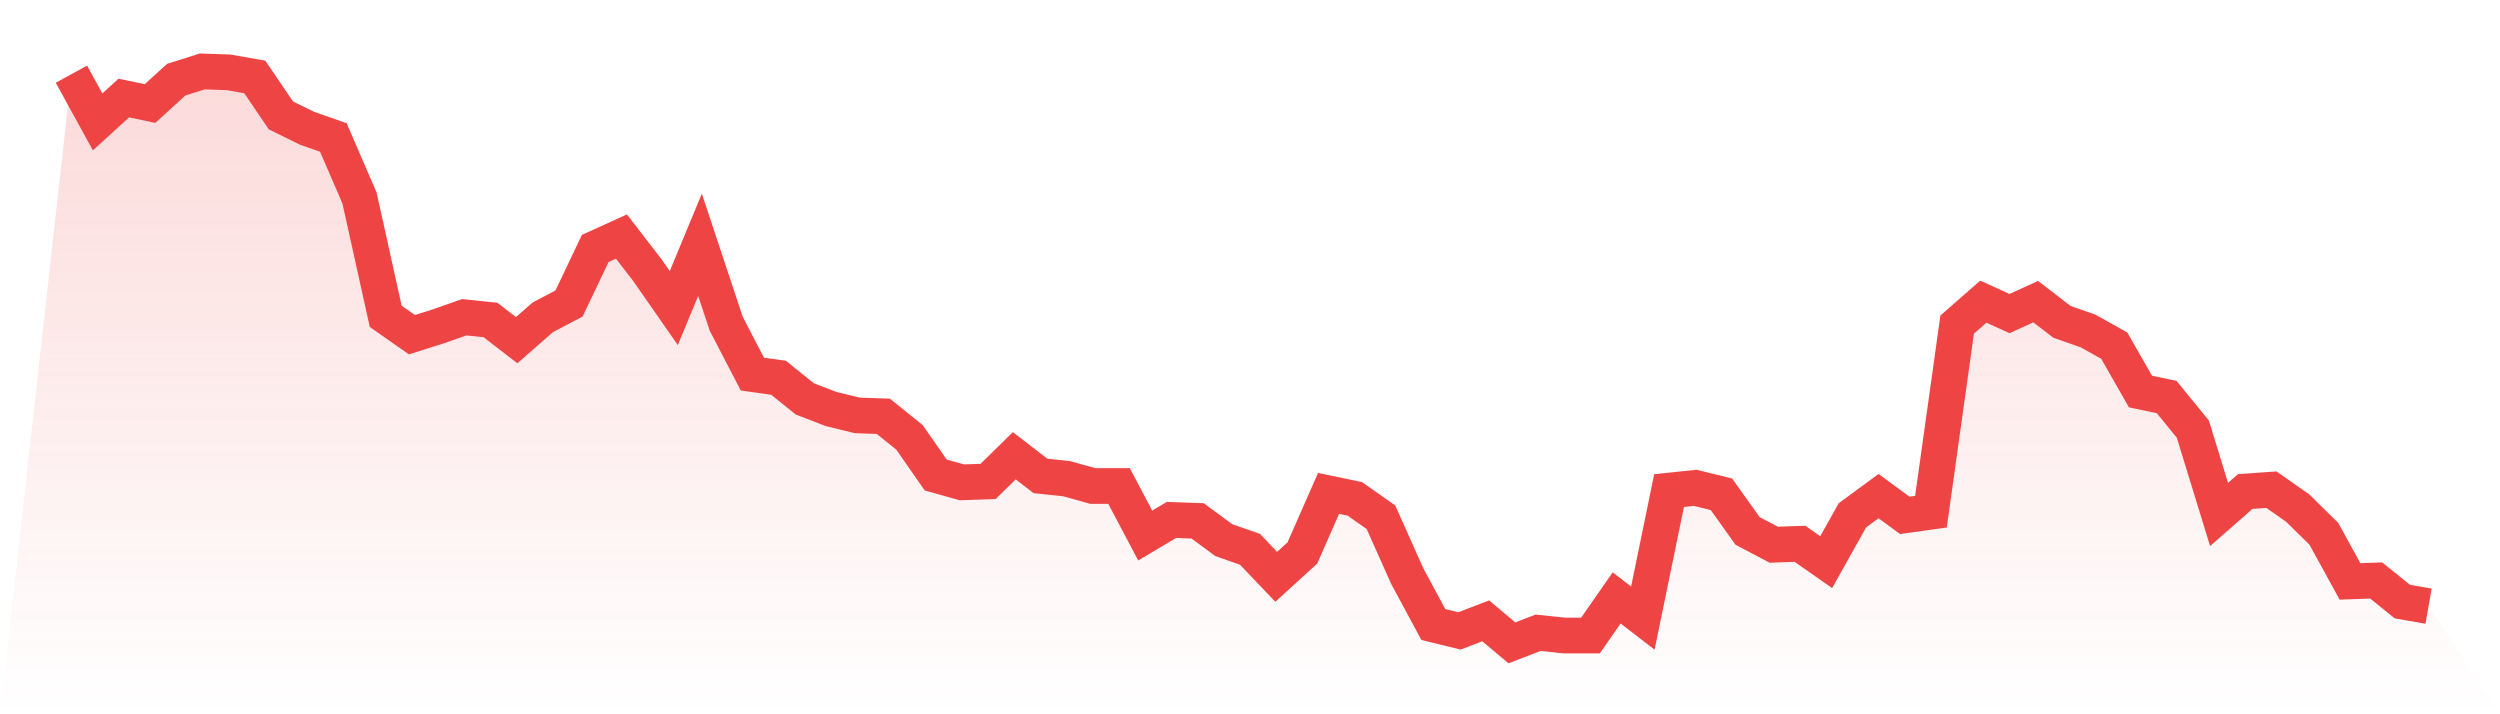 <svg viewBox="0 0 140 40" xmlns="http://www.w3.org/2000/svg">
<defs>
<linearGradient id="gradient" x1="0" x2="0" y1="0" y2="1">
<stop offset="0%" stop-color="#ef4444" stop-opacity="0.2"/>
<stop offset="100%" stop-color="#ef4444" stop-opacity="0"/>
</linearGradient>
</defs>
<path d="M4,4.154 L4,4.154 L5.467,6.825 L6.933,5.49 L8.4,5.798 L9.867,4.462 L11.333,4 L12.8,4.051 L14.267,4.308 L15.733,6.465 L17.2,7.185 L18.667,7.698 L20.133,11.088 L21.6,17.714 L23.067,18.742 L24.533,18.279 L26,17.766 L27.467,17.92 L28.933,19.05 L30.4,17.766 L31.867,16.995 L33.333,13.913 L34.8,13.246 L36.267,15.146 L37.733,17.252 L39.2,13.708 L40.667,18.125 L42.133,20.95 L43.6,21.156 L45.067,22.337 L46.533,22.902 L48,23.262 L49.467,23.313 L50.933,24.494 L52.4,26.6 L53.867,27.011 L55.333,26.96 L56.8,25.522 L58.267,26.652 L59.733,26.806 L61.2,27.217 L62.667,27.217 L64.133,29.99 L65.6,29.117 L67.067,29.169 L68.533,30.247 L70,30.761 L71.467,32.302 L72.933,30.966 L74.4,27.628 L75.867,27.936 L77.333,28.963 L78.8,32.25 L80.267,34.973 L81.733,35.332 L83.2,34.767 L84.667,36 L86.133,35.435 L87.6,35.589 L89.067,35.589 L90.533,33.483 L92,34.613 L93.467,27.474 L94.933,27.319 L96.4,27.679 L97.867,29.734 L99.333,30.504 L100.8,30.453 L102.267,31.48 L103.733,28.86 L105.2,27.782 L106.667,28.86 L108.133,28.655 L109.6,18.177 L111.067,16.892 L112.533,17.56 L114,16.892 L115.467,18.022 L116.933,18.536 L118.4,19.358 L119.867,21.926 L121.333,22.234 L122.8,24.032 L124.267,28.809 L125.733,27.525 L127.2,27.422 L128.667,28.449 L130.133,29.888 L131.6,32.559 L133.067,32.507 L134.533,33.689 L136,33.945 L140,40 L0,40 z" fill="url(#gradient)"/>
<path d="M4,4.154 L4,4.154 L5.467,6.825 L6.933,5.49 L8.4,5.798 L9.867,4.462 L11.333,4 L12.8,4.051 L14.267,4.308 L15.733,6.465 L17.2,7.185 L18.667,7.698 L20.133,11.088 L21.6,17.714 L23.067,18.742 L24.533,18.279 L26,17.766 L27.467,17.92 L28.933,19.05 L30.4,17.766 L31.867,16.995 L33.333,13.913 L34.8,13.246 L36.267,15.146 L37.733,17.252 L39.2,13.708 L40.667,18.125 L42.133,20.95 L43.6,21.156 L45.067,22.337 L46.533,22.902 L48,23.262 L49.467,23.313 L50.933,24.494 L52.4,26.6 L53.867,27.011 L55.333,26.96 L56.8,25.522 L58.267,26.652 L59.733,26.806 L61.2,27.217 L62.667,27.217 L64.133,29.99 L65.6,29.117 L67.067,29.169 L68.533,30.247 L70,30.761 L71.467,32.302 L72.933,30.966 L74.4,27.628 L75.867,27.936 L77.333,28.963 L78.8,32.25 L80.267,34.973 L81.733,35.332 L83.2,34.767 L84.667,36 L86.133,35.435 L87.6,35.589 L89.067,35.589 L90.533,33.483 L92,34.613 L93.467,27.474 L94.933,27.319 L96.4,27.679 L97.867,29.734 L99.333,30.504 L100.8,30.453 L102.267,31.48 L103.733,28.86 L105.2,27.782 L106.667,28.86 L108.133,28.655 L109.6,18.177 L111.067,16.892 L112.533,17.56 L114,16.892 L115.467,18.022 L116.933,18.536 L118.4,19.358 L119.867,21.926 L121.333,22.234 L122.8,24.032 L124.267,28.809 L125.733,27.525 L127.2,27.422 L128.667,28.449 L130.133,29.888 L131.6,32.559 L133.067,32.507 L134.533,33.689 L136,33.945" fill="none" stroke="#ef4444" stroke-width="2"/>
</svg>